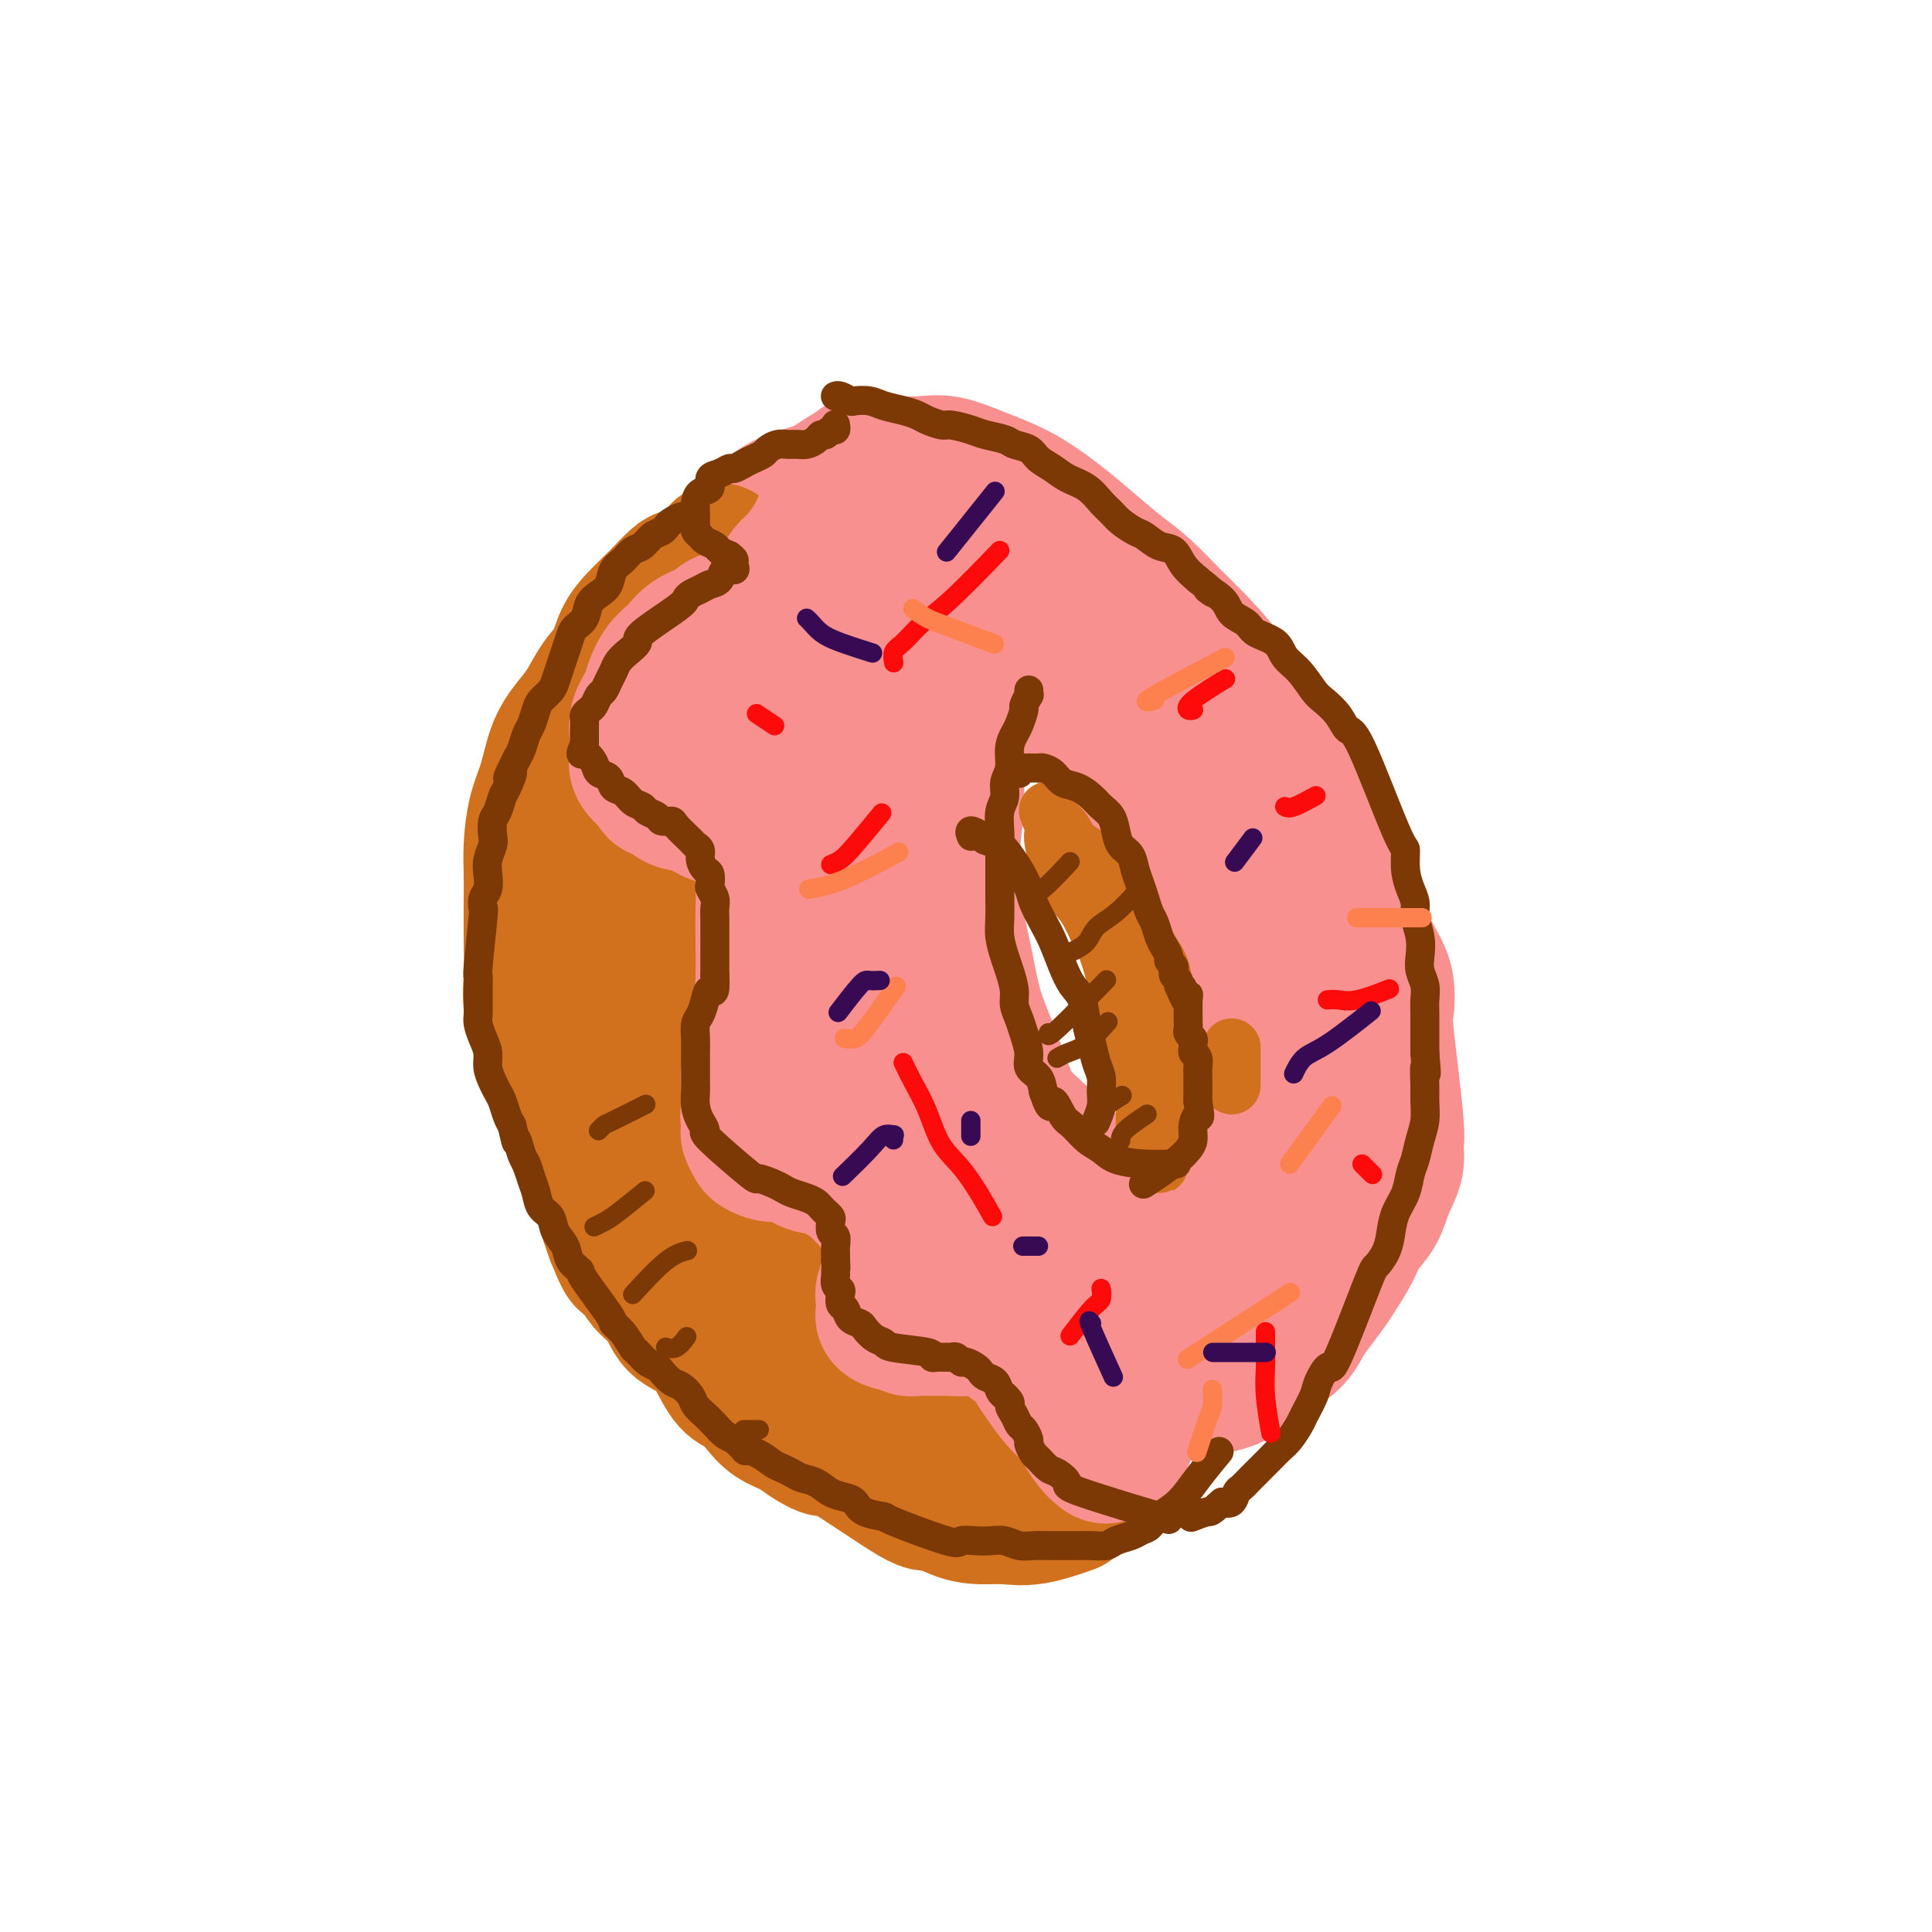 <svg viewBox='0 0 400 400' version='1.1' xmlns='http://www.w3.org/2000/svg' xmlns:xlink='http://www.w3.org/1999/xlink'><g fill='none' stroke='rgb(249,144,144)' stroke-width='28' stroke-linecap='round' stroke-linejoin='round'><path d='M131,160c-0.005,0.394 -0.009,0.788 0,0c0.009,-0.788 0.032,-2.758 0,-4c-0.032,-1.242 -0.119,-1.756 0,-3c0.119,-1.244 0.443,-3.219 1,-5c0.557,-1.781 1.348,-3.367 2,-5c0.652,-1.633 1.164,-3.314 2,-5c0.836,-1.686 1.997,-3.377 3,-5c1.003,-1.623 1.849,-3.179 3,-5c1.151,-1.821 2.606,-3.906 4,-6c1.394,-2.094 2.728,-4.198 4,-6c1.272,-1.802 2.481,-3.301 4,-5c1.519,-1.699 3.347,-3.597 5,-5c1.653,-1.403 3.133,-2.309 5,-3c1.867,-0.691 4.123,-1.165 6,-2c1.877,-0.835 3.374,-2.029 5,-3c1.626,-0.971 3.379,-1.718 5,-2c1.621,-0.282 3.110,-0.098 5,0c1.890,0.098 4.180,0.111 6,0c1.820,-0.111 3.171,-0.344 5,0c1.829,0.344 4.136,1.266 6,2c1.864,0.734 3.285,1.281 5,2c1.715,0.719 3.723,1.610 6,3c2.277,1.390 4.821,3.277 7,5c2.179,1.723 3.991,3.280 6,5c2.009,1.720 4.214,3.602 6,5c1.786,1.398 3.153,2.311 5,4c1.847,1.689 4.176,4.154 6,6c1.824,1.846 3.145,3.074 5,5c1.855,1.926 4.244,4.550 6,7c1.756,2.450 2.878,4.725 4,7'/><path d='M258,147c3.894,4.983 3.130,4.941 4,6c0.870,1.059 3.374,3.221 5,5c1.626,1.779 2.375,3.177 3,5c0.625,1.823 1.127,4.073 2,6c0.873,1.927 2.116,3.532 3,5c0.884,1.468 1.409,2.801 2,4c0.591,1.199 1.248,2.265 2,4c0.752,1.735 1.600,4.140 2,6c0.400,1.860 0.354,3.176 1,5c0.646,1.824 1.985,4.156 3,6c1.015,1.844 1.708,3.199 2,5c0.292,1.801 0.185,4.049 0,5c-0.185,0.951 -0.448,0.605 0,5c0.448,4.395 1.607,13.529 2,18c0.393,4.471 0.018,4.278 0,5c-0.018,0.722 0.320,2.358 0,4c-0.320,1.642 -1.297,3.290 -2,5c-0.703,1.710 -1.132,3.481 -2,5c-0.868,1.519 -2.176,2.784 -3,4c-0.824,1.216 -1.165,2.383 -2,4c-0.835,1.617 -2.164,3.686 -3,5c-0.836,1.314 -1.180,1.875 -2,3c-0.820,1.125 -2.116,2.816 -3,4c-0.884,1.184 -1.357,1.860 -2,3c-0.643,1.140 -1.457,2.742 -3,4c-1.543,1.258 -3.816,2.172 -5,3c-1.184,0.828 -1.280,1.569 -2,2c-0.720,0.431 -2.063,0.552 -3,1c-0.937,0.448 -1.469,1.224 -2,2'/><path d='M255,286c-3.270,1.403 -5.446,0.912 -7,1c-1.554,0.088 -2.485,0.756 -4,1c-1.515,0.244 -3.615,0.065 -6,0c-2.385,-0.065 -5.055,-0.016 -7,0c-1.945,0.016 -3.163,-0.002 -5,0c-1.837,0.002 -4.291,0.024 -6,0c-1.709,-0.024 -2.673,-0.095 -4,0c-1.327,0.095 -3.016,0.355 -5,0c-1.984,-0.355 -4.262,-1.326 -6,-2c-1.738,-0.674 -2.936,-1.049 -5,-2c-2.064,-0.951 -4.996,-2.476 -6,-3c-1.004,-0.524 -0.082,-0.047 -4,-3c-3.918,-2.953 -12.676,-9.337 -17,-13c-4.324,-3.663 -4.214,-4.604 -5,-6c-0.786,-1.396 -2.467,-3.248 -4,-5c-1.533,-1.752 -2.918,-3.403 -4,-5c-1.082,-1.597 -1.863,-3.138 -3,-5c-1.137,-1.862 -2.631,-4.043 -4,-6c-1.369,-1.957 -2.614,-3.690 -4,-6c-1.386,-2.310 -2.914,-5.198 -4,-8c-1.086,-2.802 -1.729,-5.518 -3,-8c-1.271,-2.482 -3.171,-4.728 -4,-7c-0.829,-2.272 -0.586,-4.569 -1,-7c-0.414,-2.431 -1.484,-4.996 -2,-7c-0.516,-2.004 -0.478,-3.449 -1,-5c-0.522,-1.551 -1.604,-3.210 -2,-5c-0.396,-1.790 -0.107,-3.713 0,-6c0.107,-2.287 0.030,-4.939 0,-7c-0.030,-2.061 -0.015,-3.530 0,-5'/><path d='M132,167c0.025,-3.922 0.089,-4.726 0,-6c-0.089,-1.274 -0.329,-3.019 0,-5c0.329,-1.981 1.228,-4.199 2,-6c0.772,-1.801 1.417,-3.185 2,-5c0.583,-1.815 1.104,-4.061 2,-6c0.896,-1.939 2.168,-3.571 3,-5c0.832,-1.429 1.226,-2.655 2,-4c0.774,-1.345 1.930,-2.808 3,-4c1.070,-1.192 2.055,-2.114 3,-3c0.945,-0.886 1.851,-1.736 3,-3c1.149,-1.264 2.540,-2.941 3,-4c0.460,-1.059 -0.013,-1.501 2,-3c2.013,-1.499 6.511,-4.055 9,-5c2.489,-0.945 2.968,-0.277 4,0c1.032,0.277 2.615,0.164 4,0c1.385,-0.164 2.571,-0.380 4,0c1.429,0.380 3.102,1.354 5,2c1.898,0.646 4.019,0.963 6,2c1.981,1.037 3.820,2.794 6,4c2.180,1.206 4.702,1.861 7,3c2.298,1.139 4.374,2.764 6,4c1.626,1.236 2.803,2.085 7,5c4.197,2.915 11.412,7.897 15,11c3.588,3.103 3.547,4.326 5,6c1.453,1.674 4.400,3.799 7,6c2.600,2.201 4.854,4.477 7,7c2.146,2.523 4.185,5.292 6,8c1.815,2.708 3.408,5.354 5,8'/><path d='M260,174c5.693,6.455 4.927,5.094 5,6c0.073,0.906 0.986,4.080 2,7c1.014,2.920 2.128,5.586 3,8c0.872,2.414 1.501,4.577 2,7c0.499,2.423 0.866,5.106 1,7c0.134,1.894 0.034,2.999 0,5c-0.034,2.001 -0.002,4.898 0,7c0.002,2.102 -0.027,3.410 0,5c0.027,1.590 0.111,3.461 0,5c-0.111,1.539 -0.418,2.746 -1,4c-0.582,1.254 -1.438,2.557 -2,4c-0.562,1.443 -0.829,3.027 -1,4c-0.171,0.973 -0.245,1.333 -2,4c-1.755,2.667 -5.190,7.639 -7,10c-1.810,2.361 -1.995,2.111 -3,3c-1.005,0.889 -2.828,2.919 -4,4c-1.172,1.081 -1.691,1.214 -3,2c-1.309,0.786 -3.407,2.224 -5,3c-1.593,0.776 -2.679,0.889 -5,1c-2.321,0.111 -5.877,0.221 -7,1c-1.123,0.779 0.185,2.227 -8,0c-8.185,-2.227 -25.865,-8.130 -34,-12c-8.135,-3.870 -6.727,-5.707 -8,-8c-1.273,-2.293 -5.227,-5.040 -8,-8c-2.773,-2.960 -4.364,-6.131 -6,-9c-1.636,-2.869 -3.318,-5.434 -5,-8'/><path d='M164,226c-4.978,-7.229 -3.923,-8.801 -4,-12c-0.077,-3.199 -1.286,-8.027 -2,-12c-0.714,-3.973 -0.932,-7.093 -1,-11c-0.068,-3.907 0.015,-8.601 0,-12c-0.015,-3.399 -0.126,-5.504 0,-8c0.126,-2.496 0.491,-5.385 1,-8c0.509,-2.615 1.162,-4.957 2,-7c0.838,-2.043 1.862,-3.788 3,-6c1.138,-2.212 2.391,-4.893 4,-7c1.609,-2.107 3.574,-3.641 5,-5c1.426,-1.359 2.314,-2.543 4,-4c1.686,-1.457 4.170,-3.187 5,-4c0.830,-0.813 0.005,-0.708 4,-2c3.995,-1.292 12.811,-3.982 17,-5c4.189,-1.018 3.752,-0.365 5,0c1.248,0.365 4.180,0.443 7,1c2.820,0.557 5.529,1.595 8,3c2.471,1.405 4.705,3.177 7,5c2.295,1.823 4.650,3.698 7,6c2.350,2.302 4.695,5.033 7,8c2.305,2.967 4.572,6.170 7,9c2.428,2.830 5.019,5.287 7,8c1.981,2.713 3.351,5.682 5,9c1.649,3.318 3.577,6.985 5,10c1.423,3.015 2.343,5.380 3,8c0.657,2.620 1.052,5.496 2,8c0.948,2.504 2.447,4.636 3,7c0.553,2.364 0.158,4.961 0,7c-0.158,2.039 -0.079,3.519 0,5'/><path d='M275,217c0.785,5.061 0.248,4.213 0,5c-0.248,0.787 -0.206,3.211 0,5c0.206,1.789 0.578,2.945 0,4c-0.578,1.055 -2.105,2.008 -3,3c-0.895,0.992 -1.158,2.023 -2,3c-0.842,0.977 -2.265,1.901 -3,3c-0.735,1.099 -0.783,2.373 -2,3c-1.217,0.627 -3.602,0.606 -5,1c-1.398,0.394 -1.809,1.202 -3,2c-1.191,0.798 -3.164,1.588 -5,2c-1.836,0.412 -3.536,0.448 -5,1c-1.464,0.552 -2.690,1.621 -3,2c-0.310,0.379 0.298,0.069 -4,0c-4.298,-0.069 -13.502,0.101 -18,0c-4.498,-0.101 -4.289,-0.475 -5,-1c-0.711,-0.525 -2.343,-1.201 -4,-2c-1.657,-0.799 -3.339,-1.720 -5,-3c-1.661,-1.280 -3.302,-2.918 -5,-5c-1.698,-2.082 -3.453,-4.608 -5,-7c-1.547,-2.392 -2.888,-4.650 -4,-7c-1.112,-2.350 -1.997,-4.790 -3,-8c-1.003,-3.210 -2.126,-7.188 -3,-11c-0.874,-3.812 -1.500,-7.458 -2,-12c-0.500,-4.542 -0.876,-9.979 -1,-14c-0.124,-4.021 0.003,-6.624 0,-9c-0.003,-2.376 -0.135,-4.523 0,-7c0.135,-2.477 0.536,-5.282 1,-8c0.464,-2.718 0.990,-5.348 2,-8c1.010,-2.652 2.505,-5.326 4,-8'/><path d='M192,141c1.634,-4.759 2.219,-4.655 3,-6c0.781,-1.345 1.757,-4.139 3,-6c1.243,-1.861 2.753,-2.790 4,-4c1.247,-1.210 2.233,-2.702 3,-4c0.767,-1.298 1.316,-2.400 2,-3c0.684,-0.600 1.503,-0.696 2,-1c0.497,-0.304 0.670,-0.815 1,-1c0.330,-0.185 0.815,-0.043 1,0c0.185,0.043 0.071,-0.012 0,0c-0.071,0.012 -0.098,0.092 0,0c0.098,-0.092 0.321,-0.357 0,1c-0.321,1.357 -1.184,4.337 -2,6c-0.816,1.663 -1.583,2.010 -2,3c-0.417,0.990 -0.482,2.622 -1,4c-0.518,1.378 -1.488,2.500 -2,4c-0.512,1.500 -0.567,3.376 -1,5c-0.433,1.624 -1.245,2.995 -2,5c-0.755,2.005 -1.454,4.644 -2,7c-0.546,2.356 -0.939,4.430 -1,7c-0.061,2.570 0.209,5.637 0,9c-0.209,3.363 -0.898,7.022 -1,11c-0.102,3.978 0.384,8.274 1,12c0.616,3.726 1.361,6.882 2,10c0.639,3.118 1.171,6.196 2,9c0.829,2.804 1.954,5.332 3,8c1.046,2.668 2.013,5.477 3,8c0.987,2.523 1.993,4.762 3,7'/><path d='M211,232c2.163,4.587 3.071,4.556 4,6c0.929,1.444 1.879,4.364 3,6c1.121,1.636 2.415,1.987 4,3c1.585,1.013 3.463,2.688 5,4c1.537,1.312 2.734,2.261 4,3c1.266,0.739 2.601,1.269 4,2c1.399,0.731 2.860,1.663 4,2c1.140,0.337 1.957,0.079 3,0c1.043,-0.079 2.313,0.021 3,0c0.687,-0.021 0.791,-0.163 1,0c0.209,0.163 0.522,0.632 -1,0c-1.522,-0.632 -4.878,-2.366 -7,-4c-2.122,-1.634 -3.010,-3.169 -3,-3c0.010,0.169 0.918,2.042 -4,-2c-4.918,-4.042 -15.663,-14.001 -21,-19c-5.337,-4.999 -5.267,-5.040 -6,-6c-0.733,-0.960 -2.271,-2.839 -4,-5c-1.729,-2.161 -3.651,-4.603 -5,-7c-1.349,-2.397 -2.127,-4.750 -3,-7c-0.873,-2.250 -1.842,-4.397 -3,-8c-1.158,-3.603 -2.504,-8.662 -3,-13c-0.496,-4.338 -0.142,-7.954 0,-11c0.142,-3.046 0.071,-5.523 0,-8'/><path d='M186,165c-0.002,-4.211 -0.009,-5.239 0,-7c0.009,-1.761 0.032,-4.254 0,-6c-0.032,-1.746 -0.119,-2.745 0,-4c0.119,-1.255 0.442,-2.767 1,-4c0.558,-1.233 1.349,-2.187 2,-3c0.651,-0.813 1.163,-1.484 2,-2c0.837,-0.516 2.000,-0.876 3,-1c1.000,-0.124 1.837,-0.011 3,0c1.163,0.011 2.652,-0.079 4,0c1.348,0.079 2.554,0.329 4,1c1.446,0.671 3.134,1.765 5,3c1.866,1.235 3.912,2.611 5,3c1.088,0.389 1.217,-0.209 5,3c3.783,3.209 11.219,10.225 15,14c3.781,3.775 3.907,4.309 5,6c1.093,1.691 3.152,4.540 5,7c1.848,2.460 3.486,4.533 5,7c1.514,2.467 2.903,5.329 4,8c1.097,2.671 1.901,5.151 3,8c1.099,2.849 2.492,6.069 3,9c0.508,2.931 0.132,5.575 0,8c-0.132,2.425 -0.019,4.630 0,7c0.019,2.370 -0.055,4.905 0,7c0.055,2.095 0.240,3.752 0,5c-0.240,1.248 -0.904,2.089 -1,3c-0.096,0.911 0.376,1.894 0,3c-0.376,1.106 -1.601,2.336 -2,3c-0.399,0.664 0.029,0.761 0,1c-0.029,0.239 -0.514,0.619 -1,1'/><path d='M256,245c-0.500,1.929 0.250,1.250 0,1c-0.250,-0.250 -1.500,-0.071 -2,0c-0.500,0.071 -0.250,0.036 0,0'/><path d='M169,169c-0.182,-0.238 -0.365,-0.476 0,0c0.365,0.476 1.277,1.665 2,3c0.723,1.335 1.257,2.818 2,5c0.743,2.182 1.695,5.065 3,8c1.305,2.935 2.962,5.921 4,9c1.038,3.079 1.455,6.251 2,9c0.545,2.749 1.218,5.075 2,7c0.782,1.925 1.674,3.450 2,5c0.326,1.550 0.087,3.125 0,4c-0.087,0.875 -0.023,1.049 0,1c0.023,-0.049 0.006,-0.323 0,0c-0.006,0.323 -0.002,1.241 0,0c0.002,-1.241 0.000,-4.640 0,-6c-0.000,-1.360 -0.000,-0.680 0,0'/></g>
<g fill='none' stroke='rgb(210,113,29)' stroke-width='28' stroke-linecap='round' stroke-linejoin='round'><path d='M149,114c-0.778,0.991 -1.556,1.982 -2,3c-0.444,1.018 -0.556,2.063 -1,3c-0.444,0.937 -1.222,1.767 -2,3c-0.778,1.233 -1.558,2.869 -2,5c-0.442,2.131 -0.547,4.756 -1,7c-0.453,2.244 -1.254,4.107 -2,6c-0.746,1.893 -1.437,3.816 -2,6c-0.563,2.184 -0.998,4.628 -2,7c-1.002,2.372 -2.570,4.673 -3,7c-0.430,2.327 0.277,4.679 0,7c-0.277,2.321 -1.538,4.612 -2,7c-0.462,2.388 -0.125,4.875 0,7c0.125,2.125 0.038,3.889 0,6c-0.038,2.111 -0.028,4.570 0,7c0.028,2.430 0.075,4.832 0,7c-0.075,2.168 -0.273,4.102 0,6c0.273,1.898 1.017,3.759 2,6c0.983,2.241 2.207,4.860 3,7c0.793,2.140 1.156,3.800 2,6c0.844,2.200 2.168,4.941 3,7c0.832,2.059 1.170,3.438 2,5c0.830,1.562 2.151,3.307 3,5c0.849,1.693 1.228,3.334 2,5c0.772,1.666 1.939,3.358 3,5c1.061,1.642 2.016,3.233 3,5c0.984,1.767 1.996,3.711 3,5c1.004,1.289 2.001,1.923 3,3c0.999,1.077 2.000,2.598 3,4c1.000,1.402 2.000,2.686 3,4c1.000,1.314 2.000,2.657 3,4'/><path d='M168,279c4.032,5.343 3.612,3.701 4,4c0.388,0.299 1.583,2.539 3,4c1.417,1.461 3.054,2.145 4,3c0.946,0.855 1.201,1.882 2,3c0.799,1.118 2.144,2.326 3,3c0.856,0.674 1.225,0.815 2,1c0.775,0.185 1.955,0.413 3,1c1.045,0.587 1.954,1.533 3,2c1.046,0.467 2.229,0.454 3,1c0.771,0.546 1.131,1.651 2,2c0.869,0.349 2.247,-0.057 3,0c0.753,0.057 0.881,0.579 2,1c1.119,0.421 3.228,0.742 4,1c0.772,0.258 0.208,0.454 0,0c-0.208,-0.454 -0.059,-1.558 0,-2c0.059,-0.442 0.030,-0.221 0,0'/><path d='M148,116c-0.277,0.337 -0.553,0.675 -1,1c-0.447,0.325 -1.063,0.639 -2,1c-0.937,0.361 -2.193,0.771 -3,1c-0.807,0.229 -1.165,0.279 -2,1c-0.835,0.721 -2.148,2.114 -3,3c-0.852,0.886 -1.242,1.264 -2,2c-0.758,0.736 -1.883,1.831 -3,3c-1.117,1.169 -2.227,2.412 -3,4c-0.773,1.588 -1.208,3.521 -2,5c-0.792,1.479 -1.941,2.506 -3,4c-1.059,1.494 -2.027,3.457 -3,5c-0.973,1.543 -1.949,2.666 -3,4c-1.051,1.334 -2.177,2.880 -3,5c-0.823,2.120 -1.345,4.815 -2,7c-0.655,2.185 -1.444,3.860 -2,6c-0.556,2.140 -0.881,4.745 -1,7c-0.119,2.255 -0.034,4.160 0,6c0.034,1.840 0.015,3.616 0,6c-0.015,2.384 -0.026,5.374 0,8c0.026,2.626 0.090,4.886 0,7c-0.090,2.114 -0.333,4.083 0,6c0.333,1.917 1.243,3.783 2,6c0.757,2.217 1.361,4.787 2,7c0.639,2.213 1.312,4.071 2,6c0.688,1.929 1.392,3.928 2,6c0.608,2.072 1.122,4.215 2,6c0.878,1.785 2.121,3.211 3,5c0.879,1.789 1.394,3.940 2,6c0.606,2.060 1.303,4.030 2,6'/><path d='M127,256c3.184,8.074 2.645,4.259 3,4c0.355,-0.259 1.603,3.037 3,5c1.397,1.963 2.944,2.592 4,4c1.056,1.408 1.623,3.594 3,5c1.377,1.406 3.565,2.032 5,3c1.435,0.968 2.115,2.279 3,4c0.885,1.721 1.973,3.851 3,5c1.027,1.149 1.992,1.318 3,2c1.008,0.682 2.061,1.876 3,3c0.939,1.124 1.766,2.177 3,3c1.234,0.823 2.874,1.417 4,2c1.126,0.583 1.737,1.156 3,2c1.263,0.844 3.176,1.960 4,2c0.824,0.040 0.558,-0.994 4,1c3.442,1.994 10.594,7.017 14,9c3.406,1.983 3.068,0.926 4,1c0.932,0.074 3.133,1.280 5,2c1.867,0.720 3.398,0.952 5,1c1.602,0.048 3.275,-0.090 5,0c1.725,0.090 3.503,0.409 6,0c2.497,-0.409 5.713,-1.545 7,-2c1.287,-0.455 0.643,-0.227 0,0'/></g>
<g fill='none' stroke='rgb(210,113,29)' stroke-width='12' stroke-linecap='round' stroke-linejoin='round'><path d='M217,168c-0.004,-0.013 -0.009,-0.027 0,0c0.009,0.027 0.031,0.093 0,0c-0.031,-0.093 -0.116,-0.347 0,0c0.116,0.347 0.432,1.293 1,2c0.568,0.707 1.388,1.174 2,2c0.612,0.826 1.018,2.012 2,3c0.982,0.988 2.541,1.778 4,3c1.459,1.222 2.818,2.875 4,4c1.182,1.125 2.186,1.722 3,3c0.814,1.278 1.438,3.238 2,5c0.562,1.762 1.064,3.327 2,5c0.936,1.673 2.307,3.453 3,5c0.693,1.547 0.707,2.861 1,4c0.293,1.139 0.863,2.105 1,3c0.137,0.895 -0.159,1.721 0,3c0.159,1.279 0.775,3.011 1,4c0.225,0.989 0.061,1.234 0,2c-0.061,0.766 -0.018,2.051 0,3c0.018,0.949 0.013,1.560 0,2c-0.013,0.440 -0.032,0.707 0,1c0.032,0.293 0.115,0.612 0,1c-0.115,0.388 -0.429,0.844 0,1c0.429,0.156 1.599,0.011 2,0c0.401,-0.011 0.031,0.112 0,0c-0.031,-0.112 0.277,-0.461 0,-1c-0.277,-0.539 -1.138,-1.270 -2,-2'/><path d='M243,221c-0.513,-1.050 -0.797,-2.176 -1,-4c-0.203,-1.824 -0.326,-4.348 -1,-7c-0.674,-2.652 -1.898,-5.432 -3,-8c-1.102,-2.568 -2.081,-4.922 -3,-7c-0.919,-2.078 -1.778,-3.878 -3,-6c-1.222,-2.122 -2.805,-4.564 -4,-6c-1.195,-1.436 -2.001,-1.865 -3,-3c-0.999,-1.135 -2.192,-2.977 -3,-4c-0.808,-1.023 -1.231,-1.228 -2,-2c-0.769,-0.772 -1.885,-2.110 -2,-1c-0.115,1.110 0.770,4.668 2,7c1.230,2.332 2.805,3.440 4,5c1.195,1.560 2.011,3.574 3,6c0.989,2.426 2.150,5.263 3,8c0.850,2.737 1.390,5.373 2,8c0.610,2.627 1.289,5.246 2,8c0.711,2.754 1.452,5.644 2,8c0.548,2.356 0.903,4.180 1,6c0.097,1.820 -0.065,3.638 0,5c0.065,1.362 0.357,2.269 1,3c0.643,0.731 1.636,1.287 2,2c0.364,0.713 0.097,1.583 0,2c-0.097,0.417 -0.026,0.382 0,0c0.026,-0.382 0.007,-1.109 0,-2c-0.007,-0.891 -0.004,-1.945 0,-3'/><path d='M240,236c-0.031,-1.392 -0.108,-3.370 0,-5c0.108,-1.630 0.402,-2.910 0,-5c-0.402,-2.090 -1.500,-4.990 -2,-7c-0.500,-2.010 -0.402,-3.129 -1,-5c-0.598,-1.871 -1.893,-4.495 -3,-7c-1.107,-2.505 -2.026,-4.892 -3,-7c-0.974,-2.108 -2.002,-3.936 -3,-6c-0.998,-2.064 -1.966,-4.364 -3,-6c-1.034,-1.636 -2.133,-2.606 -3,-4c-0.867,-1.394 -1.500,-3.210 -2,-4c-0.500,-0.790 -0.866,-0.552 -1,-1c-0.134,-0.448 -0.036,-1.582 0,-2c0.036,-0.418 0.010,-0.119 0,0c-0.010,0.119 -0.005,0.060 0,0'/><path d='M255,217c0.000,-0.244 0.000,-0.489 0,1c0.000,1.489 0.000,4.711 0,6c-0.000,1.289 0.000,0.644 0,0'/></g>
<g fill='none' stroke='rgb(249,144,144)' stroke-width='28' stroke-linecap='round' stroke-linejoin='round'><path d='M183,99c-0.181,0.056 -0.363,0.111 -1,0c-0.637,-0.111 -1.731,-0.389 -2,-1c-0.269,-0.611 0.286,-1.557 0,-2c-0.286,-0.443 -1.414,-0.384 -2,0c-0.586,0.384 -0.631,1.091 -1,2c-0.369,0.909 -1.061,2.019 -2,3c-0.939,0.981 -2.124,1.833 -3,3c-0.876,1.167 -1.442,2.648 -2,4c-0.558,1.352 -1.107,2.575 -2,4c-0.893,1.425 -2.130,3.053 -3,4c-0.870,0.947 -1.372,1.213 -2,2c-0.628,0.787 -1.383,2.094 -2,3c-0.617,0.906 -1.098,1.412 -2,2c-0.902,0.588 -2.226,1.259 -3,2c-0.774,0.741 -0.997,1.553 -2,2c-1.003,0.447 -2.786,0.530 -4,1c-1.214,0.470 -1.859,1.326 -3,2c-1.141,0.674 -2.777,1.166 -4,2c-1.223,0.834 -2.034,2.011 -3,3c-0.966,0.989 -2.087,1.791 -3,3c-0.913,1.209 -1.617,2.827 -2,4c-0.383,1.173 -0.445,1.903 -1,3c-0.555,1.097 -1.605,2.562 -2,4c-0.395,1.438 -0.137,2.849 0,4c0.137,1.151 0.152,2.041 0,3c-0.152,0.959 -0.472,1.988 0,3c0.472,1.012 1.736,2.006 3,3'/><path d='M135,162c0.786,2.350 1.252,1.726 2,2c0.748,0.274 1.779,1.446 3,2c1.221,0.554 2.634,0.490 4,1c1.366,0.510 2.686,1.595 4,2c1.314,0.405 2.621,0.131 4,0c1.379,-0.131 2.830,-0.120 4,0c1.170,0.120 2.057,0.351 3,1c0.943,0.649 1.940,1.718 3,2c1.060,0.282 2.183,-0.224 3,0c0.817,0.224 1.326,1.177 2,2c0.674,0.823 1.511,1.514 2,2c0.489,0.486 0.630,0.765 1,1c0.370,0.235 0.969,0.426 2,2c1.031,1.574 2.493,4.532 3,6c0.507,1.468 0.058,1.446 0,2c-0.058,0.554 0.276,1.684 0,3c-0.276,1.316 -1.161,2.817 -2,4c-0.839,1.183 -1.632,2.049 -2,3c-0.368,0.951 -0.310,1.987 -1,3c-0.690,1.013 -2.129,2.002 -3,3c-0.871,0.998 -1.175,2.003 -2,3c-0.825,0.997 -2.172,1.985 -3,3c-0.828,1.015 -1.136,2.057 -2,3c-0.864,0.943 -2.284,1.786 -3,3c-0.716,1.214 -0.728,2.801 -1,4c-0.272,1.199 -0.805,2.012 -1,3c-0.195,0.988 -0.053,2.151 0,3c0.053,0.849 0.015,1.386 0,2c-0.015,0.614 -0.008,1.307 0,2'/><path d='M155,229c-0.313,2.732 -0.096,2.563 0,3c0.096,0.437 0.072,1.480 0,2c-0.072,0.520 -0.192,0.516 0,1c0.192,0.484 0.697,1.457 1,2c0.303,0.543 0.404,0.655 1,1c0.596,0.345 1.686,0.922 3,1c1.314,0.078 2.850,-0.344 4,0c1.150,0.344 1.912,1.455 3,2c1.088,0.545 2.503,0.526 4,1c1.497,0.474 3.078,1.442 4,2c0.922,0.558 1.186,0.707 2,1c0.814,0.293 2.179,0.730 3,1c0.821,0.270 1.098,0.372 2,3c0.902,2.628 2.430,7.781 3,10c0.570,2.219 0.181,1.502 0,2c-0.181,0.498 -0.154,2.209 0,3c0.154,0.791 0.434,0.663 0,1c-0.434,0.337 -1.582,1.140 -2,2c-0.418,0.860 -0.105,1.775 0,2c0.105,0.225 0.002,-0.242 0,0c-0.002,0.242 0.097,1.193 0,2c-0.097,0.807 -0.388,1.470 0,2c0.388,0.530 1.457,0.927 2,1c0.543,0.073 0.560,-0.176 1,0c0.440,0.176 1.304,0.779 2,1c0.696,0.221 1.226,0.059 2,0c0.774,-0.059 1.793,-0.017 3,0c1.207,0.017 2.604,0.008 4,0'/><path d='M197,275c2.413,0.164 2.446,0.073 3,0c0.554,-0.073 1.629,-0.130 3,0c1.371,0.130 3.038,0.445 4,1c0.962,0.555 1.219,1.349 2,2c0.781,0.651 2.086,1.161 3,2c0.914,0.839 1.438,2.009 2,3c0.562,0.991 1.162,1.802 2,3c0.838,1.198 1.916,2.783 3,4c1.084,1.217 2.176,2.066 3,3c0.824,0.934 1.381,1.952 2,3c0.619,1.048 1.301,2.126 2,3c0.699,0.874 1.414,1.544 2,2c0.586,0.456 1.042,0.700 2,0c0.958,-0.700 2.416,-2.343 3,-3c0.584,-0.657 0.292,-0.329 0,0'/><path d='M155,141c-0.007,-0.240 -0.015,-0.479 0,0c0.015,0.479 0.052,1.678 0,2c-0.052,0.322 -0.194,-0.233 0,0c0.194,0.233 0.724,1.254 1,2c0.276,0.746 0.298,1.215 1,2c0.702,0.785 2.083,1.885 3,3c0.917,1.115 1.371,2.246 2,3c0.629,0.754 1.433,1.131 2,2c0.567,0.869 0.898,2.229 1,3c0.102,0.771 -0.025,0.952 0,1c0.025,0.048 0.203,-0.039 0,0c-0.203,0.039 -0.785,0.203 -1,0c-0.215,-0.203 -0.061,-0.772 0,-1c0.061,-0.228 0.031,-0.114 0,0'/></g>
<g fill='none' stroke='rgb(124,56,5)' stroke-width='6' stroke-linecap='round' stroke-linejoin='round'><path d='M143,107c-0.002,0.000 -0.004,0.000 0,0c0.004,-0.000 0.013,-0.001 0,0c-0.013,0.001 -0.049,0.003 0,0c0.049,-0.003 0.182,-0.012 0,0c-0.182,0.012 -0.678,0.045 -1,0c-0.322,-0.045 -0.471,-0.168 -1,0c-0.529,0.168 -1.440,0.626 -2,1c-0.560,0.374 -0.769,0.663 -1,1c-0.231,0.337 -0.484,0.724 -1,1c-0.516,0.276 -1.294,0.443 -2,1c-0.706,0.557 -1.340,1.504 -2,2c-0.660,0.496 -1.345,0.542 -2,1c-0.655,0.458 -1.279,1.329 -2,2c-0.721,0.671 -1.540,1.142 -2,2c-0.460,0.858 -0.561,2.103 -1,3c-0.439,0.897 -1.217,1.447 -2,2c-0.783,0.553 -1.572,1.110 -2,2c-0.428,0.890 -0.496,2.114 -1,3c-0.504,0.886 -1.445,1.434 -2,2c-0.555,0.566 -0.725,1.149 -1,2c-0.275,0.851 -0.655,1.972 -1,3c-0.345,1.028 -0.656,1.965 -1,3c-0.344,1.035 -0.722,2.168 -1,3c-0.278,0.832 -0.456,1.363 -1,2c-0.544,0.637 -1.455,1.382 -2,2c-0.545,0.618 -0.723,1.110 -1,2c-0.277,0.890 -0.651,2.177 -1,3c-0.349,0.823 -0.671,1.183 -1,2c-0.329,0.817 -0.665,2.091 -1,3c-0.335,0.909 -0.667,1.455 -1,2'/><path d='M107,157c-3.273,6.552 -1.455,3.431 -1,3c0.455,-0.431 -0.453,1.828 -1,3c-0.547,1.172 -0.734,1.258 -1,2c-0.266,0.742 -0.611,2.141 -1,3c-0.389,0.859 -0.823,1.177 -1,2c-0.177,0.823 -0.099,2.150 0,3c0.099,0.850 0.219,1.224 0,2c-0.219,0.776 -0.777,1.953 -1,3c-0.223,1.047 -0.111,1.963 0,3c0.111,1.037 0.222,2.195 0,3c-0.222,0.805 -0.778,1.258 -1,2c-0.222,0.742 -0.112,1.774 0,2c0.112,0.226 0.226,-0.354 0,2c-0.226,2.354 -0.793,7.642 -1,10c-0.207,2.358 -0.055,1.787 0,2c0.055,0.213 0.014,1.211 0,2c-0.014,0.789 -0.001,1.369 0,2c0.001,0.631 -0.010,1.313 0,2c0.010,0.687 0.040,1.380 0,2c-0.040,0.620 -0.151,1.167 0,2c0.151,0.833 0.565,1.953 1,3c0.435,1.047 0.890,2.023 1,3c0.110,0.977 -0.125,1.956 0,3c0.125,1.044 0.611,2.153 1,3c0.389,0.847 0.682,1.433 1,2c0.318,0.567 0.663,1.114 1,2c0.337,0.886 0.668,2.110 1,3c0.332,0.890 0.666,1.445 1,2'/><path d='M106,233c1.262,5.625 0.916,3.186 1,3c0.084,-0.186 0.599,1.879 1,3c0.401,1.121 0.689,1.297 1,2c0.311,0.703 0.646,1.935 1,3c0.354,1.065 0.729,1.965 1,3c0.271,1.035 0.438,2.206 1,3c0.562,0.794 1.517,1.211 2,2c0.483,0.789 0.492,1.950 1,3c0.508,1.050 1.513,1.991 2,3c0.487,1.009 0.455,2.087 1,3c0.545,0.913 1.668,1.661 2,2c0.332,0.339 -0.129,0.270 1,2c1.129,1.730 3.846,5.261 5,7c1.154,1.739 0.746,1.688 1,2c0.254,0.312 1.171,0.987 2,2c0.829,1.013 1.569,2.364 2,3c0.431,0.636 0.552,0.555 1,1c0.448,0.445 1.222,1.414 2,2c0.778,0.586 1.560,0.790 2,1c0.440,0.210 0.537,0.426 1,1c0.463,0.574 1.293,1.505 2,2c0.707,0.495 1.292,0.555 2,1c0.708,0.445 1.541,1.275 2,2c0.459,0.725 0.546,1.346 1,2c0.454,0.654 1.276,1.340 2,2c0.724,0.660 1.349,1.293 2,2c0.651,0.707 1.329,1.488 2,2c0.671,0.512 1.336,0.756 2,1'/><path d='M152,298c3.562,3.361 1.966,2.262 2,2c0.034,-0.262 1.699,0.311 3,1c1.301,0.689 2.238,1.493 3,2c0.762,0.507 1.348,0.717 2,1c0.652,0.283 1.372,0.639 2,1c0.628,0.361 1.166,0.726 2,1c0.834,0.274 1.964,0.458 3,1c1.036,0.542 1.978,1.441 3,2c1.022,0.559 2.124,0.776 3,1c0.876,0.224 1.528,0.453 2,1c0.472,0.547 0.765,1.411 2,2c1.235,0.589 3.412,0.904 4,1c0.588,0.096 -0.412,-0.027 2,1c2.412,1.027 8.235,3.202 11,4c2.765,0.798 2.473,0.218 3,0c0.527,-0.218 1.873,-0.072 3,0c1.127,0.072 2.034,0.072 3,0c0.966,-0.072 1.991,-0.215 3,0c1.009,0.215 2.003,0.790 3,1c0.997,0.210 1.999,0.056 3,0c1.001,-0.056 2.001,-0.014 3,0c0.999,0.014 1.996,0.001 3,0c1.004,-0.001 2.016,0.011 3,0c0.984,-0.011 1.940,-0.044 3,0c1.060,0.044 2.222,0.167 3,0c0.778,-0.167 1.171,-0.622 2,-1c0.829,-0.378 2.094,-0.679 3,-1c0.906,-0.321 1.453,-0.660 2,-1'/><path d='M236,317c1.467,-0.602 1.634,-0.607 2,-1c0.366,-0.393 0.932,-1.174 2,-2c1.068,-0.826 2.637,-1.696 4,-3c1.363,-1.304 2.521,-3.044 4,-5c1.479,-1.956 3.280,-4.130 4,-5c0.720,-0.870 0.360,-0.435 0,0'/><path d='M173,88c-0.024,-0.122 -0.048,-0.244 0,0c0.048,0.244 0.168,0.853 0,1c-0.168,0.147 -0.625,-0.167 -1,0c-0.375,0.167 -0.667,0.815 -1,1c-0.333,0.185 -0.708,-0.094 -1,0c-0.292,0.094 -0.501,0.560 -1,1c-0.499,0.440 -1.290,0.853 -2,1c-0.710,0.147 -1.341,0.028 -2,0c-0.659,-0.028 -1.345,0.034 -2,0c-0.655,-0.034 -1.277,-0.164 -2,0c-0.723,0.164 -1.545,0.622 -2,1c-0.455,0.378 -0.541,0.675 -1,1c-0.459,0.325 -1.291,0.679 -2,1c-0.709,0.321 -1.294,0.610 -2,1c-0.706,0.390 -1.532,0.882 -2,1c-0.468,0.118 -0.577,-0.138 -1,0c-0.423,0.138 -1.161,0.670 -2,1c-0.839,0.330 -1.780,0.458 -2,1c-0.220,0.542 0.281,1.497 0,2c-0.281,0.503 -1.343,0.555 -2,1c-0.657,0.445 -0.909,1.285 -1,2c-0.091,0.715 -0.021,1.305 0,2c0.021,0.695 -0.007,1.496 0,2c0.007,0.504 0.047,0.712 0,1c-0.047,0.288 -0.182,0.654 0,1c0.182,0.346 0.681,0.670 1,1c0.319,0.330 0.457,0.666 1,1c0.543,0.334 1.492,0.667 2,1c0.508,0.333 0.574,0.667 1,1c0.426,0.333 1.213,0.667 2,1'/><path d='M151,115c1.153,0.857 1.034,0.998 1,1c-0.034,0.002 0.017,-0.136 0,0c-0.017,0.136 -0.102,0.547 0,1c0.102,0.453 0.389,0.947 0,1c-0.389,0.053 -1.456,-0.337 -2,0c-0.544,0.337 -0.566,1.400 -1,2c-0.434,0.600 -1.280,0.738 -2,1c-0.720,0.262 -1.315,0.648 -2,1c-0.685,0.352 -1.460,0.671 -2,1c-0.540,0.329 -0.844,0.669 -1,1c-0.156,0.331 -0.164,0.655 -2,2c-1.836,1.345 -5.500,3.711 -7,5c-1.500,1.289 -0.836,1.500 -1,2c-0.164,0.500 -1.157,1.290 -2,2c-0.843,0.710 -1.535,1.341 -2,2c-0.465,0.659 -0.702,1.346 -1,2c-0.298,0.654 -0.657,1.274 -1,2c-0.343,0.726 -0.670,1.557 -1,2c-0.330,0.443 -0.663,0.499 -1,1c-0.337,0.501 -0.679,1.448 -1,2c-0.321,0.552 -0.622,0.711 -1,1c-0.378,0.289 -0.833,0.710 -1,1c-0.167,0.290 -0.045,0.449 0,1c0.045,0.551 0.012,1.495 0,2c-0.012,0.505 -0.003,0.573 0,1c0.003,0.427 0.002,1.214 0,2'/><path d='M121,154c-1.196,2.992 -0.686,1.972 0,2c0.686,0.028 1.549,1.106 2,2c0.451,0.894 0.491,1.605 1,2c0.509,0.395 1.488,0.473 2,1c0.512,0.527 0.556,1.503 1,2c0.444,0.497 1.289,0.514 2,1c0.711,0.486 1.289,1.440 2,2c0.711,0.560 1.557,0.724 2,1c0.443,0.276 0.484,0.663 1,1c0.516,0.337 1.508,0.622 2,1c0.492,0.378 0.485,0.847 1,1c0.515,0.153 1.554,-0.009 2,0c0.446,0.009 0.301,0.190 1,1c0.699,0.810 2.243,2.248 3,3c0.757,0.752 0.728,0.816 1,1c0.272,0.184 0.844,0.487 1,1c0.156,0.513 -0.103,1.236 0,2c0.103,0.764 0.567,1.570 1,2c0.433,0.430 0.834,0.485 1,1c0.166,0.515 0.097,1.489 0,2c-0.097,0.511 -0.222,0.558 0,1c0.222,0.442 0.792,1.277 1,2c0.208,0.723 0.056,1.333 0,2c-0.056,0.667 -0.015,1.390 0,2c0.015,0.610 0.004,1.108 0,2c-0.004,0.892 -0.001,2.177 0,3c0.001,0.823 0.000,1.183 0,2c-0.000,0.817 -0.000,2.091 0,3c0.000,0.909 0.000,1.455 0,2'/><path d='M148,202c0.286,4.623 -0.498,3.181 -1,3c-0.502,-0.181 -0.723,0.899 -1,2c-0.277,1.101 -0.610,2.223 -1,3c-0.390,0.777 -0.837,1.209 -1,2c-0.163,0.791 -0.044,1.940 0,3c0.044,1.060 0.011,2.030 0,3c-0.011,0.970 -0.000,1.940 0,3c0.000,1.060 -0.009,2.211 0,3c0.009,0.789 0.037,1.217 0,2c-0.037,0.783 -0.139,1.920 0,3c0.139,1.080 0.518,2.103 1,3c0.482,0.897 1.067,1.669 1,2c-0.067,0.331 -0.786,0.221 1,2c1.786,1.779 6.077,5.446 8,7c1.923,1.554 1.477,0.994 2,1c0.523,0.006 2.014,0.579 3,1c0.986,0.421 1.469,0.690 2,1c0.531,0.310 1.112,0.660 2,1c0.888,0.340 2.084,0.669 3,1c0.916,0.331 1.552,0.665 2,1c0.448,0.335 0.707,0.671 1,1c0.293,0.329 0.618,0.651 1,1c0.382,0.349 0.820,0.726 1,1c0.180,0.274 0.101,0.444 0,1c-0.101,0.556 -0.223,1.497 0,2c0.223,0.503 0.792,0.568 1,1c0.208,0.432 0.056,1.232 0,2c-0.056,0.768 -0.016,1.505 0,2c0.016,0.495 0.008,0.747 0,1'/><path d='M173,261c0.150,1.813 0.026,1.847 0,2c-0.026,0.153 0.045,0.426 0,1c-0.045,0.574 -0.205,1.448 0,2c0.205,0.552 0.775,0.782 1,1c0.225,0.218 0.106,0.426 0,1c-0.106,0.574 -0.198,1.515 0,2c0.198,0.485 0.686,0.515 1,1c0.314,0.485 0.456,1.425 1,2c0.544,0.575 1.491,0.784 2,1c0.509,0.216 0.579,0.439 1,1c0.421,0.561 1.194,1.461 2,2c0.806,0.539 1.645,0.719 2,1c0.355,0.281 0.228,0.664 2,1c1.772,0.336 5.445,0.626 7,1c1.555,0.374 0.994,0.833 1,1c0.006,0.167 0.579,0.044 1,0c0.421,-0.044 0.690,-0.008 1,0c0.310,0.008 0.659,-0.013 1,0c0.341,0.013 0.672,0.059 1,0c0.328,-0.059 0.651,-0.223 1,0c0.349,0.223 0.722,0.834 1,1c0.278,0.166 0.459,-0.111 1,0c0.541,0.111 1.440,0.611 2,1c0.560,0.389 0.780,0.668 1,1c0.220,0.332 0.440,0.718 1,1c0.560,0.282 1.458,0.461 2,1c0.542,0.539 0.726,1.440 1,2c0.274,0.560 0.637,0.780 1,1'/><path d='M208,289c1.726,1.600 1.041,1.598 1,2c-0.041,0.402 0.563,1.206 1,2c0.437,0.794 0.709,1.579 1,2c0.291,0.421 0.602,0.479 1,1c0.398,0.521 0.883,1.506 1,2c0.117,0.494 -0.135,0.499 0,1c0.135,0.501 0.658,1.500 1,2c0.342,0.500 0.504,0.501 1,1c0.496,0.499 1.327,1.497 2,2c0.673,0.503 1.189,0.510 2,1c0.811,0.490 1.919,1.461 2,2c0.081,0.539 -0.863,0.645 3,2c3.863,1.355 12.532,3.959 16,5c3.468,1.041 1.734,0.521 0,0'/><path d='M173,82c0.015,-0.008 0.030,-0.016 0,0c-0.030,0.016 -0.104,0.056 0,0c0.104,-0.056 0.386,-0.208 1,0c0.614,0.208 1.560,0.777 2,1c0.440,0.223 0.373,0.101 1,0c0.627,-0.101 1.949,-0.182 3,0c1.051,0.182 1.833,0.627 3,1c1.167,0.373 2.719,0.673 4,1c1.281,0.327 2.290,0.679 3,1c0.710,0.321 1.122,0.611 2,1c0.878,0.389 2.221,0.878 3,1c0.779,0.122 0.995,-0.122 2,0c1.005,0.122 2.801,0.609 4,1c1.199,0.391 1.801,0.685 3,1c1.199,0.315 2.996,0.651 4,1c1.004,0.349 1.216,0.713 2,1c0.784,0.287 2.142,0.499 3,1c0.858,0.501 1.217,1.293 2,2c0.783,0.707 1.992,1.330 3,2c1.008,0.670 1.816,1.386 3,2c1.184,0.614 2.744,1.124 4,2c1.256,0.876 2.209,2.117 3,3c0.791,0.883 1.422,1.407 2,2c0.578,0.593 1.103,1.257 2,2c0.897,0.743 2.165,1.567 3,2c0.835,0.433 1.238,0.475 2,1c0.762,0.525 1.885,1.532 3,2c1.115,0.468 2.223,0.395 3,1c0.777,0.605 1.222,1.887 2,3c0.778,1.113 1.889,2.056 3,3'/><path d='M248,120c5.706,4.551 2.471,2.427 2,2c-0.471,-0.427 1.821,0.843 3,2c1.179,1.157 1.246,2.200 2,3c0.754,0.800 2.197,1.357 3,2c0.803,0.643 0.968,1.373 2,2c1.032,0.627 2.933,1.150 4,2c1.067,0.850 1.301,2.026 2,3c0.699,0.974 1.864,1.747 3,3c1.136,1.253 2.242,2.986 3,4c0.758,1.014 1.166,1.310 2,2c0.834,0.690 2.094,1.775 3,3c0.906,1.225 1.457,2.589 2,3c0.543,0.411 1.076,-0.130 3,4c1.924,4.130 5.237,12.930 7,17c1.763,4.070 1.974,3.410 2,4c0.026,0.590 -0.133,2.429 0,4c0.133,1.571 0.558,2.875 1,4c0.442,1.125 0.902,2.072 1,3c0.098,0.928 -0.166,1.837 0,3c0.166,1.163 0.762,2.580 1,4c0.238,1.420 0.116,2.844 0,4c-0.116,1.156 -0.227,2.045 0,3c0.227,0.955 0.793,1.977 1,3c0.207,1.023 0.055,2.047 0,3c-0.055,0.953 -0.015,1.833 0,3c0.015,1.167 0.004,2.619 0,4c-0.004,1.381 -0.002,2.690 0,4'/><path d='M295,218c0.618,6.969 0.163,3.392 0,3c-0.163,-0.392 -0.032,2.402 0,4c0.032,1.598 -0.033,2.002 0,3c0.033,0.998 0.165,2.591 0,4c-0.165,1.409 -0.625,2.634 -1,4c-0.375,1.366 -0.664,2.871 -1,4c-0.336,1.129 -0.719,1.880 -1,3c-0.281,1.120 -0.461,2.609 -1,4c-0.539,1.391 -1.439,2.685 -2,4c-0.561,1.315 -0.784,2.653 -1,4c-0.216,1.347 -0.424,2.705 -1,4c-0.576,1.295 -1.520,2.528 -2,3c-0.480,0.472 -0.495,0.183 -2,4c-1.505,3.817 -4.501,11.740 -6,15c-1.499,3.260 -1.500,1.855 -2,2c-0.500,0.145 -1.499,1.838 -2,3c-0.501,1.162 -0.504,1.792 -1,3c-0.496,1.208 -1.484,2.995 -2,4c-0.516,1.005 -0.561,1.228 -1,2c-0.439,0.772 -1.272,2.093 -2,3c-0.728,0.907 -1.350,1.399 -2,2c-0.650,0.601 -1.326,1.312 -2,2c-0.674,0.688 -1.346,1.355 -2,2c-0.654,0.645 -1.291,1.270 -2,2c-0.709,0.730 -1.489,1.567 -2,2c-0.511,0.433 -0.753,0.463 -1,1c-0.247,0.537 -0.499,1.582 -1,2c-0.501,0.418 -1.250,0.209 -2,0'/><path d='M253,311c-2.667,2.405 -2.333,1.917 -3,2c-0.667,0.083 -2.333,0.738 -3,1c-0.667,0.262 -0.333,0.131 0,0'/><path d='M213,143c0.009,-0.129 0.017,-0.258 0,0c-0.017,0.258 -0.060,0.902 0,1c0.060,0.098 0.224,-0.350 0,0c-0.224,0.350 -0.835,1.499 -1,2c-0.165,0.501 0.114,0.353 0,1c-0.114,0.647 -0.623,2.087 -1,3c-0.377,0.913 -0.622,1.297 -1,2c-0.378,0.703 -0.890,1.723 -1,3c-0.110,1.277 0.181,2.810 0,4c-0.181,1.190 -0.833,2.036 -1,3c-0.167,0.964 0.151,2.046 0,3c-0.151,0.954 -0.773,1.782 -1,3c-0.227,1.218 -0.061,2.828 0,4c0.061,1.172 0.017,1.905 0,3c-0.017,1.095 -0.005,2.550 0,4c0.005,1.450 0.004,2.895 0,4c-0.004,1.105 -0.013,1.869 0,3c0.013,1.131 0.046,2.627 0,4c-0.046,1.373 -0.171,2.622 0,4c0.171,1.378 0.637,2.886 1,4c0.363,1.114 0.622,1.833 1,3c0.378,1.167 0.876,2.780 1,4c0.124,1.220 -0.126,2.046 0,3c0.126,0.954 0.629,2.037 1,3c0.371,0.963 0.610,1.808 1,3c0.390,1.192 0.929,2.732 1,4c0.071,1.268 -0.327,2.264 0,3c0.327,0.736 1.379,1.210 2,2c0.621,0.790 0.810,1.895 1,3'/><path d='M216,226c1.746,5.243 1.612,2.349 2,2c0.388,-0.349 1.298,1.846 2,3c0.702,1.154 1.196,1.265 2,2c0.804,0.735 1.919,2.092 3,3c1.081,0.908 2.130,1.368 3,2c0.870,0.632 1.563,1.438 3,2c1.437,0.562 3.618,0.882 6,1c2.382,0.118 4.966,0.034 6,0c1.034,-0.034 0.517,-0.017 0,0'/><path d='M211,160c0.021,0.113 0.042,0.226 0,0c-0.042,-0.226 -0.148,-0.793 0,-1c0.148,-0.207 0.549,-0.056 1,0c0.451,0.056 0.950,0.017 1,0c0.050,-0.017 -0.349,-0.012 0,0c0.349,0.012 1.447,0.030 2,0c0.553,-0.030 0.561,-0.107 1,0c0.439,0.107 1.311,0.399 2,1c0.689,0.601 1.197,1.511 2,2c0.803,0.489 1.903,0.556 3,1c1.097,0.444 2.191,1.263 3,2c0.809,0.737 1.334,1.390 2,2c0.666,0.610 1.474,1.178 2,2c0.526,0.822 0.771,1.900 1,3c0.229,1.100 0.443,2.223 1,3c0.557,0.777 1.459,1.209 2,2c0.541,0.791 0.722,1.940 1,3c0.278,1.060 0.652,2.031 1,3c0.348,0.969 0.670,1.936 1,3c0.330,1.064 0.667,2.225 1,3c0.333,0.775 0.663,1.163 1,2c0.337,0.837 0.683,2.122 1,3c0.317,0.878 0.607,1.348 1,2c0.393,0.652 0.889,1.484 1,2c0.111,0.516 -0.163,0.716 0,1c0.163,0.284 0.762,0.654 1,1c0.238,0.346 0.115,0.670 0,1c-0.115,0.330 -0.223,0.666 0,1c0.223,0.334 0.778,0.667 1,1c0.222,0.333 0.111,0.667 0,1'/><path d='M244,204c2.393,5.637 1.377,2.228 1,1c-0.377,-1.228 -0.115,-0.277 0,0c0.115,0.277 0.083,-0.122 0,0c-0.083,0.122 -0.219,0.764 0,1c0.219,0.236 0.791,0.066 1,0c0.209,-0.066 0.055,-0.029 0,1c-0.055,1.029 -0.011,3.049 0,4c0.011,0.951 -0.011,0.832 0,1c0.011,0.168 0.056,0.622 0,1c-0.056,0.378 -0.212,0.679 0,1c0.212,0.321 0.793,0.662 1,1c0.207,0.338 0.041,0.672 0,1c-0.041,0.328 0.041,0.650 0,1c-0.041,0.350 -0.207,0.727 0,1c0.207,0.273 0.788,0.443 1,1c0.212,0.557 0.057,1.500 0,2c-0.057,0.500 -0.015,0.557 0,1c0.015,0.443 0.004,1.273 0,2c-0.004,0.727 -0.001,1.351 0,2c0.001,0.649 0.001,1.325 0,2'/><path d='M248,228c0.683,4.313 0.389,3.094 0,3c-0.389,-0.094 -0.873,0.937 -1,2c-0.127,1.063 0.102,2.159 0,3c-0.102,0.841 -0.536,1.427 -1,2c-0.464,0.573 -0.960,1.133 -2,2c-1.040,0.867 -2.626,2.041 -4,3c-1.374,0.959 -2.535,1.703 -3,2c-0.465,0.297 -0.232,0.149 0,0'/><path d='M201,173c0.058,0.137 0.116,0.274 0,0c-0.116,-0.274 -0.407,-0.958 0,-1c0.407,-0.042 1.512,0.557 2,1c0.488,0.443 0.358,0.730 1,1c0.642,0.270 2.055,0.521 3,1c0.945,0.479 1.422,1.184 2,2c0.578,0.816 1.257,1.743 2,3c0.743,1.257 1.550,2.846 2,4c0.450,1.154 0.543,1.874 1,3c0.457,1.126 1.278,2.659 2,4c0.722,1.341 1.345,2.491 2,4c0.655,1.509 1.341,3.379 2,5c0.659,1.621 1.290,2.993 2,4c0.710,1.007 1.501,1.648 2,3c0.499,1.352 0.708,3.415 1,5c0.292,1.585 0.668,2.692 1,4c0.332,1.308 0.621,2.817 1,4c0.379,1.183 0.847,2.041 1,3c0.153,0.959 -0.011,2.020 0,3c0.011,0.980 0.195,1.879 0,3c-0.195,1.121 -0.770,2.463 -1,3c-0.230,0.537 -0.115,0.268 0,0'/></g>
<g fill='none' stroke='rgb(253,10,10)' stroke-width='4' stroke-linecap='round' stroke-linejoin='round'><path d='M185,137c0.036,0.193 0.072,0.385 0,0c-0.072,-0.385 -0.252,-1.348 0,-2c0.252,-0.652 0.938,-0.992 2,-2c1.062,-1.008 2.501,-2.682 4,-4c1.499,-1.318 3.057,-2.278 6,-5c2.943,-2.722 7.269,-7.206 9,-9c1.731,-1.794 0.865,-0.897 0,0'/><path d='M172,179c0.655,-0.262 1.310,-0.524 2,-1c0.690,-0.476 1.417,-1.167 3,-3c1.583,-1.833 4.024,-4.810 5,-6c0.976,-1.190 0.488,-0.595 0,0'/><path d='M157,148c-0.333,-0.222 -0.667,-0.444 0,0c0.667,0.444 2.333,1.556 3,2c0.667,0.444 0.333,0.222 0,0'/><path d='M187,220c0.567,1.192 1.133,2.384 2,4c0.867,1.616 2.033,3.657 3,6c0.967,2.343 1.733,4.989 3,7c1.267,2.011 3.033,3.388 5,6c1.967,2.612 4.133,6.461 5,8c0.867,1.539 0.433,0.770 0,0'/><path d='M266,167c0.400,0.222 0.800,0.444 2,0c1.200,-0.444 3.200,-1.556 4,-2c0.800,-0.444 0.400,-0.222 0,0'/><path d='M275,207c-0.153,0.016 -0.306,0.032 0,0c0.306,-0.032 1.072,-0.112 2,0c0.928,0.112 2.019,0.415 4,0c1.981,-0.415 4.852,-1.547 6,-2c1.148,-0.453 0.574,-0.226 0,0'/><path d='M262,276c0.002,-0.252 0.004,-0.504 0,0c-0.004,0.504 -0.015,1.765 0,3c0.015,1.235 0.056,2.444 0,4c-0.056,1.556 -0.207,3.457 0,6c0.207,2.543 0.774,5.726 1,7c0.226,1.274 0.113,0.637 0,0'/><path d='M247,147c0.096,-0.029 0.191,-0.057 0,0c-0.191,0.057 -0.670,0.201 -1,0c-0.330,-0.201 -0.512,-0.746 1,-2c1.512,-1.254 4.718,-3.215 6,-4c1.282,-0.785 0.641,-0.392 0,0'/><path d='M228,267c-0.029,-0.206 -0.057,-0.411 0,0c0.057,0.411 0.201,1.440 0,2c-0.201,0.560 -0.746,0.651 -2,2c-1.254,1.349 -3.215,3.957 -4,5c-0.785,1.043 -0.392,0.522 0,0'/><path d='M282,241c0.833,0.833 1.667,1.667 2,2c0.333,0.333 0.167,0.167 0,0'/></g>
<g fill='none' stroke='rgb(252,129,78)' stroke-width='4' stroke-linecap='round' stroke-linejoin='round'><path d='M168,184c-0.494,0.077 -0.988,0.155 0,0c0.988,-0.155 3.458,-0.542 7,-2c3.542,-1.458 8.155,-3.988 10,-5c1.845,-1.012 0.923,-0.506 0,0'/><path d='M175,215c-0.175,-0.035 -0.351,-0.070 0,0c0.351,0.070 1.228,0.246 2,0c0.772,-0.246 1.439,-0.912 3,-3c1.561,-2.088 4.018,-5.596 5,-7c0.982,-1.404 0.491,-0.702 0,0'/><path d='M189,126c0.940,0.708 1.881,1.417 3,2c1.119,0.583 2.417,1.042 5,2c2.583,0.958 6.452,2.417 8,3c1.548,0.583 0.774,0.292 0,0'/><path d='M239,145c-1.444,0.356 -2.889,0.711 0,-1c2.889,-1.711 10.111,-5.489 13,-7c2.889,-1.511 1.444,-0.756 0,0'/><path d='M282,190c0.327,0.000 0.655,0.000 0,0c-0.655,0.000 -2.292,0.000 0,0c2.292,0.000 8.512,0.000 11,0c2.488,-0.000 1.244,0.000 0,0'/><path d='M251,288c-0.014,-0.297 -0.029,-0.593 0,0c0.029,0.593 0.100,2.077 0,3c-0.100,0.923 -0.373,1.287 -1,3c-0.627,1.713 -1.608,4.775 -2,6c-0.392,1.225 -0.196,0.612 0,0'/><path d='M248,280c-1.889,1.222 -3.778,2.444 0,0c3.778,-2.444 13.222,-8.556 17,-11c3.778,-2.444 1.889,-1.222 0,0'/><path d='M267,241c3.333,-4.583 6.667,-9.167 8,-11c1.333,-1.833 0.667,-0.917 0,0'/></g>
<g fill='none' stroke='rgb(55,10,83)' stroke-width='4' stroke-linecap='round' stroke-linejoin='round'><path d='M167,128c0.270,0.241 0.539,0.482 1,1c0.461,0.518 1.113,1.314 2,2c0.887,0.686 2.008,1.262 4,2c1.992,0.738 4.855,1.640 6,2c1.145,0.360 0.573,0.180 0,0'/><path d='M197,113c-0.889,1.111 -1.778,2.222 0,0c1.778,-2.222 6.222,-7.778 8,-10c1.778,-2.222 0.889,-1.111 0,0'/><path d='M182,203c0.198,-0.010 0.396,-0.019 0,0c-0.396,0.019 -1.384,0.067 -2,0c-0.616,-0.067 -0.858,-0.249 -2,1c-1.142,1.249 -3.183,3.928 -4,5c-0.817,1.072 -0.408,0.536 0,0'/><path d='M201,232c0.000,1.250 0.000,2.500 0,3c0.000,0.500 0.000,0.250 0,0'/><path d='M226,274c-0.444,-0.578 -0.889,-1.156 0,1c0.889,2.156 3.111,7.044 4,9c0.889,1.956 0.444,0.978 0,0'/><path d='M252,280c0.268,0.000 0.536,0.000 0,0c-0.536,0.000 -1.875,0.000 0,0c1.875,0.000 6.964,0.000 9,0c2.036,0.000 1.018,0.000 0,0'/><path d='M268,222c-0.139,0.297 -0.278,0.593 0,0c0.278,-0.593 0.971,-2.077 2,-3c1.029,-0.923 2.392,-1.287 5,-3c2.608,-1.713 6.459,-4.775 8,-6c1.541,-1.225 0.770,-0.612 0,0'/><path d='M256,178c-0.333,0.444 -0.667,0.889 0,0c0.667,-0.889 2.333,-3.111 3,-4c0.667,-0.889 0.333,-0.444 0,0'/><path d='M185,236c-0.047,-0.436 -0.094,-0.873 0,-1c0.094,-0.127 0.329,0.054 0,0c-0.329,-0.054 -1.222,-0.344 -2,0c-0.778,0.344 -1.440,1.324 -3,3c-1.560,1.676 -4.017,4.050 -5,5c-0.983,0.950 -0.491,0.475 0,0'/><path d='M215,258c-1.250,0.000 -2.500,0.000 -3,0c-0.500,0.000 -0.250,0.000 0,0'/></g>
<g fill='none' stroke='rgb(124,56,5)' stroke-width='4' stroke-linecap='round' stroke-linejoin='round'><path d='M124,234c0.027,-0.029 0.054,-0.057 0,0c-0.054,0.057 -0.188,0.200 0,0c0.188,-0.200 0.700,-0.744 1,-1c0.300,-0.256 0.388,-0.223 2,-1c1.612,-0.777 4.746,-2.365 6,-3c1.254,-0.635 0.627,-0.318 0,0'/><path d='M123,254c0.655,-0.315 1.310,-0.631 2,-1c0.690,-0.369 1.417,-0.792 3,-2c1.583,-1.208 4.024,-3.202 5,-4c0.976,-0.798 0.488,-0.399 0,0'/><path d='M131,268c2.511,-2.733 5.022,-5.467 7,-7c1.978,-1.533 3.422,-1.867 4,-2c0.578,-0.133 0.289,-0.067 0,0'/><path d='M138,279c-0.167,-0.060 -0.333,-0.119 0,0c0.333,0.119 1.167,0.417 2,0c0.833,-0.417 1.667,-1.548 2,-2c0.333,-0.452 0.167,-0.226 0,0'/><path d='M154,296c-0.054,0.000 -0.107,0.000 0,0c0.107,0.000 0.375,0.000 1,0c0.625,0.000 1.607,0.000 2,0c0.393,0.000 0.196,0.000 0,0'/><path d='M213,187c0.051,0.093 0.102,0.185 0,0c-0.102,-0.185 -0.357,-0.648 0,-1c0.357,-0.352 1.327,-0.595 3,-2c1.673,-1.405 4.049,-3.973 5,-5c0.951,-1.027 0.475,-0.514 0,0'/><path d='M222,197c1.131,-0.565 2.262,-1.129 3,-2c0.738,-0.871 1.085,-2.048 2,-3c0.915,-0.952 2.400,-1.679 4,-3c1.600,-1.321 3.314,-3.234 4,-4c0.686,-0.766 0.343,-0.383 0,0'/><path d='M217,214c0.042,-0.155 0.083,-0.310 0,0c-0.083,0.310 -0.292,1.083 2,-1c2.292,-2.083 7.083,-7.024 9,-9c1.917,-1.976 0.958,-0.988 0,0'/><path d='M219,219c-0.137,0.085 -0.274,0.169 0,0c0.274,-0.169 0.960,-0.592 2,-1c1.040,-0.408 2.434,-0.802 4,-2c1.566,-1.198 3.305,-3.199 4,-4c0.695,-0.801 0.348,-0.400 0,0'/><path d='M227,232c-0.137,-0.256 -0.274,-0.512 0,-1c0.274,-0.488 0.958,-1.208 2,-2c1.042,-0.792 2.440,-1.655 3,-2c0.560,-0.345 0.280,-0.173 0,0'/><path d='M232,236c0.006,0.137 0.012,0.274 0,0c-0.012,-0.274 -0.042,-0.958 1,-2c1.042,-1.042 3.155,-2.440 4,-3c0.845,-0.560 0.423,-0.280 0,0'/></g>
</svg>